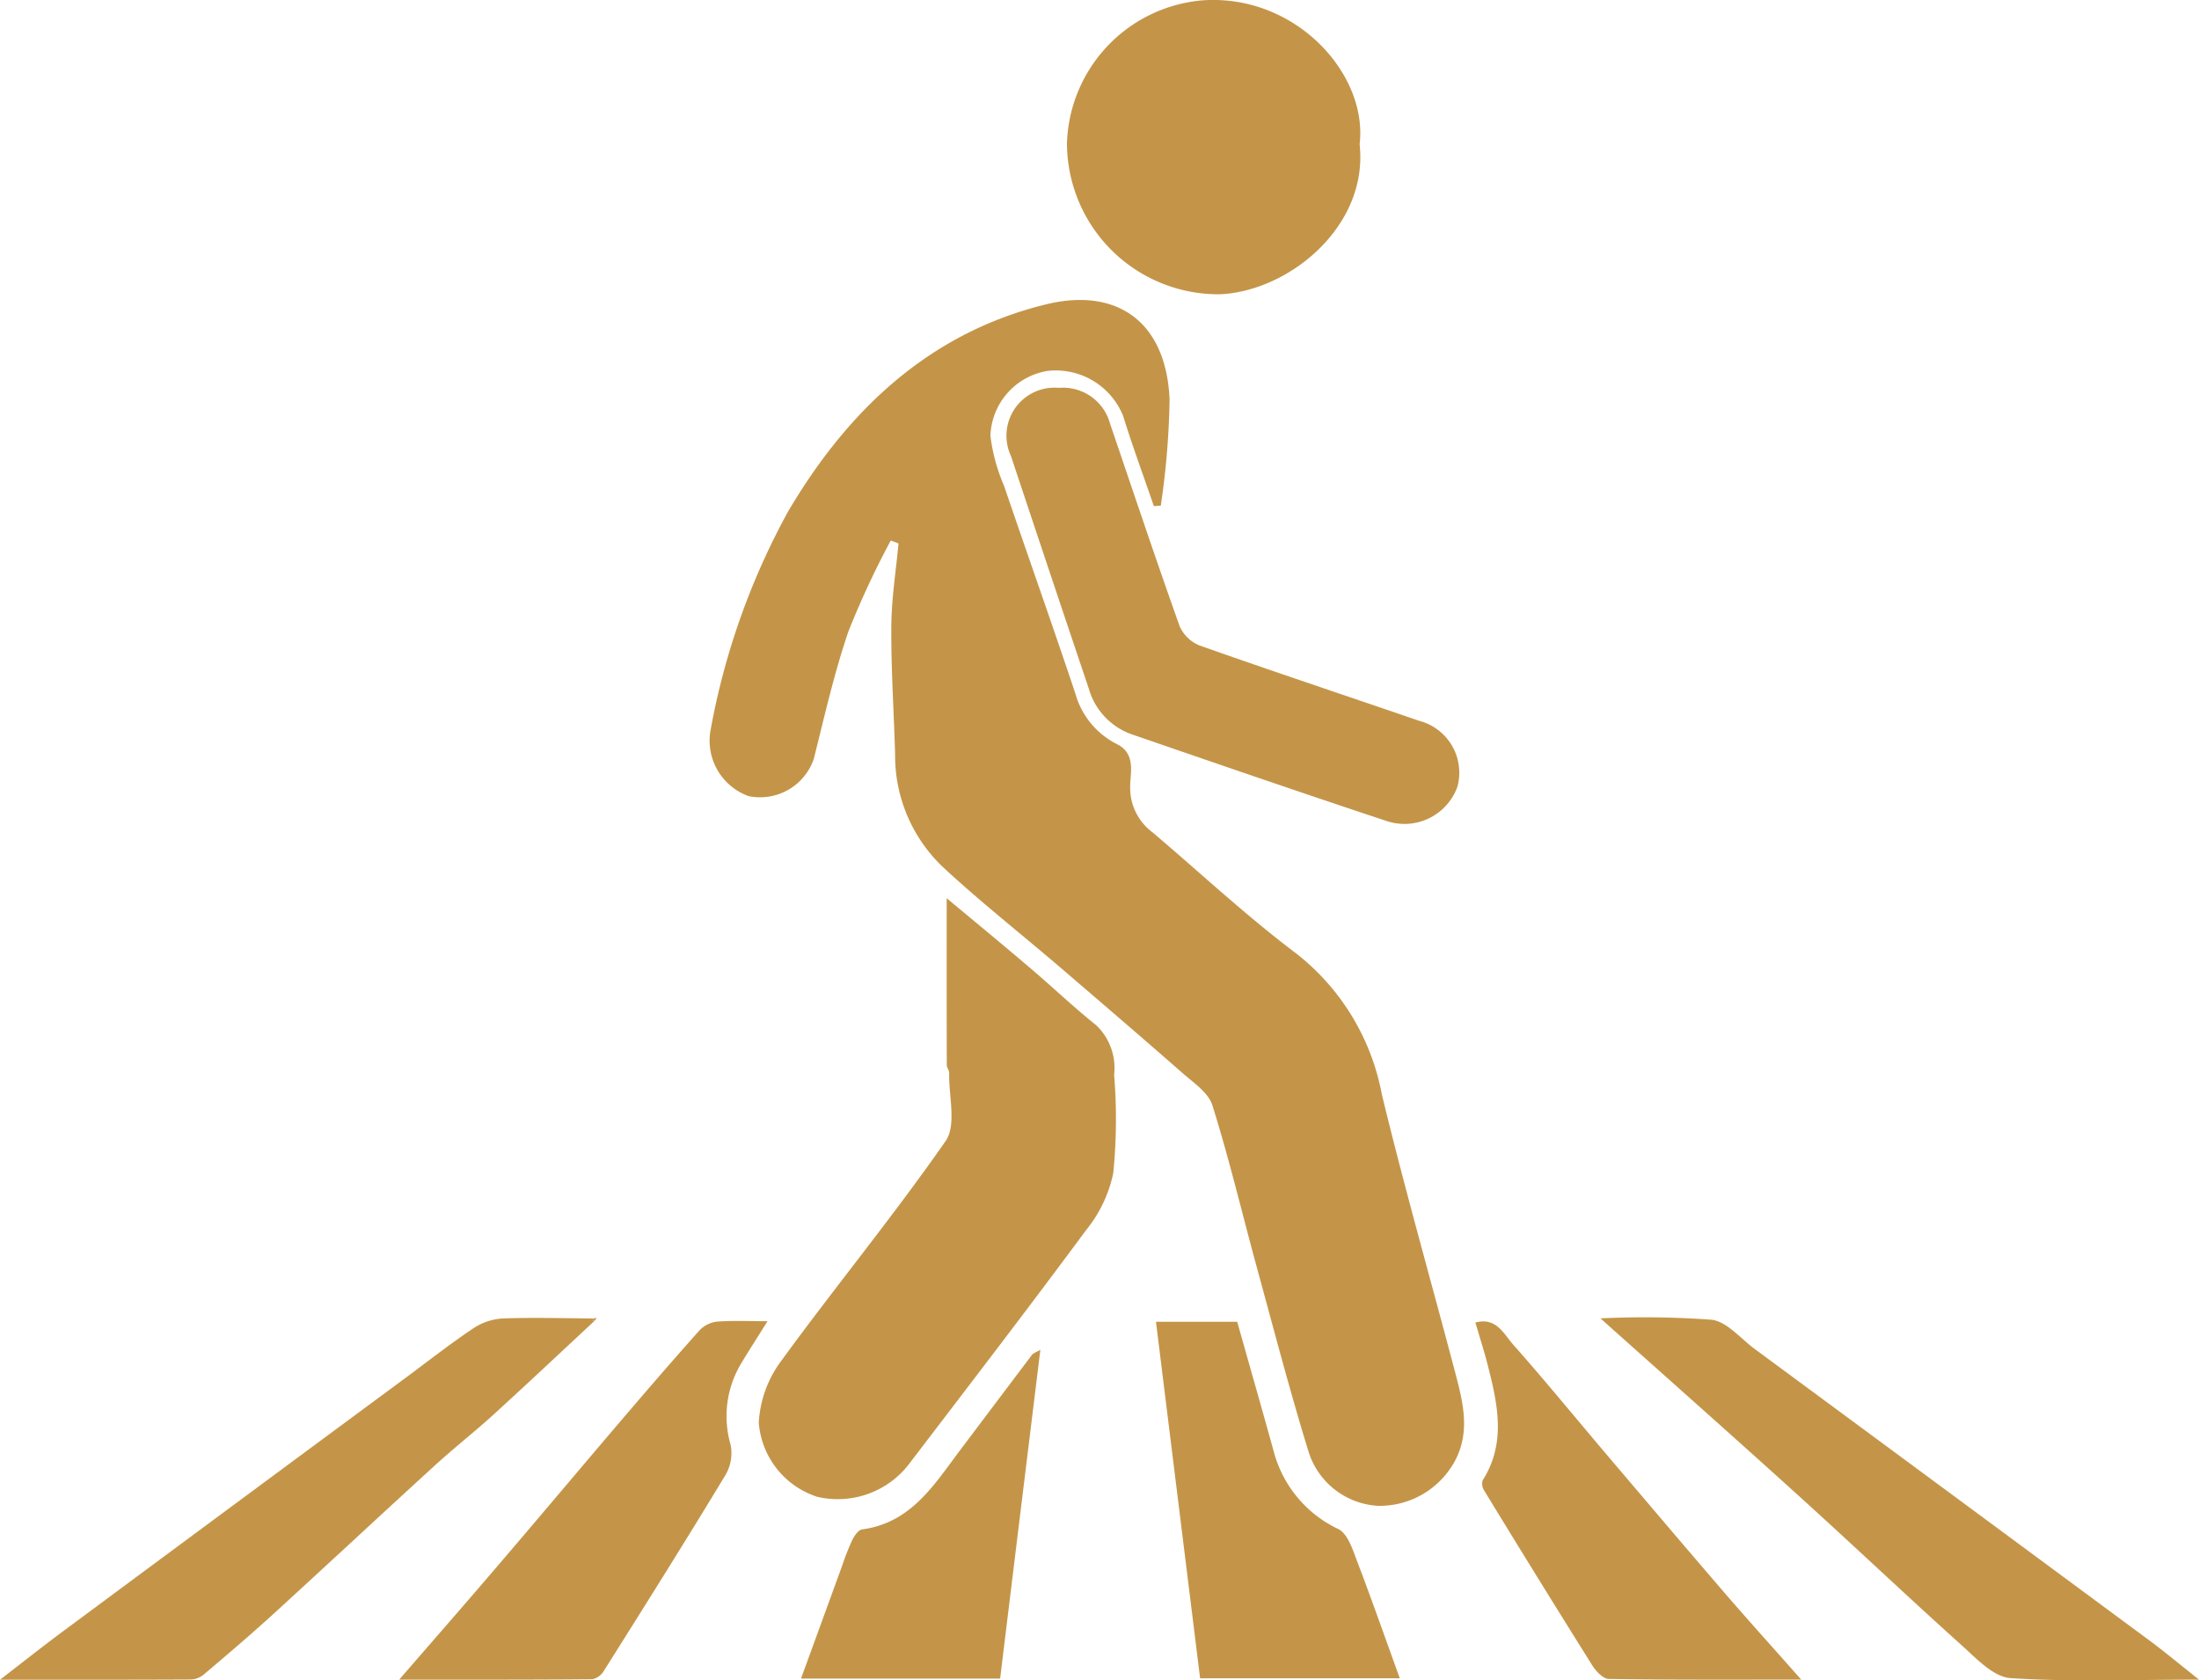 <svg xmlns="http://www.w3.org/2000/svg" xmlns:xlink="http://www.w3.org/1999/xlink" width="122" height="93.23" viewBox="0 0 122 93.23">
  <defs>
    <clipPath id="clip-path">
      <rect id="Rectangle_380" data-name="Rectangle 380" width="122" height="93.23" fill="none"/>
    </clipPath>
  </defs>
  <g id="Group_569" data-name="Group 569" transform="translate(0 0)">
    <g id="Group_568" data-name="Group 568" transform="translate(0 0)" clip-path="url(#clip-path)">
      <path id="Path_691" data-name="Path 691" d="M22.418,18.573a48.932,48.932,0,0,0-2.344,5.033c-.79,2.309-1.328,4.711-1.924,7.081a3.148,3.148,0,0,1-3.615,2.064,3.267,3.267,0,0,1-2.128-3.571,40,40,0,0,1,4.319-12.222c3.313-5.622,7.842-9.916,14.321-11.493,3.886-.946,6.651.924,6.842,5.272a44.553,44.553,0,0,1-.487,5.9c-.127.006-.255.016-.385.025-.57-1.663-1.182-3.313-1.7-4.991a4.031,4.031,0,0,0-4.176-2.513,3.779,3.779,0,0,0-3.192,3.6,10.034,10.034,0,0,0,.752,2.765c1.312,3.854,2.676,7.692,3.966,11.553a4.483,4.483,0,0,0,2.3,2.79c1.08.532.729,1.644.736,2.36a3.071,3.071,0,0,0,1.236,2.532c2.657,2.252,5.208,4.641,7.986,6.731a12.942,12.942,0,0,1,4.743,7.823c1.274,5.259,2.765,10.464,4.141,15.7.4,1.545.736,3.1-.1,4.644a4.751,4.751,0,0,1-4.236,2.472,4.294,4.294,0,0,1-3.886-3.042C44.552,65.719,43.661,62.3,42.73,58.9c-.819-3-1.535-6.03-2.465-8.992-.226-.72-1.077-1.274-1.7-1.828-2.268-1.988-4.555-3.95-6.845-5.912-2.141-1.832-4.361-3.577-6.422-5.495a8.529,8.529,0,0,1-2.637-6.24c-.067-2.367-.226-4.73-.21-7.1.01-1.535.258-3.071.4-4.6l-.43-.162" transform="translate(26.999 11.418)" fill="#c49548"/>
      <path id="Path_692" data-name="Path 692" d="M23.643,15.646c1.567,1.309,3.128,2.59,4.663,3.9,1.223,1.042,2.386,2.153,3.638,3.153a3.276,3.276,0,0,1,.984,2.736A30.176,30.176,0,0,1,32.88,30.9a7.4,7.4,0,0,1-1.5,3.15c-3.217,4.348-6.514,8.639-9.795,12.939a4.99,4.99,0,0,1-5.122,1.867,4.705,4.705,0,0,1-3.249-4.112,6.3,6.3,0,0,1,1.217-3.392c3-4.122,6.246-8.062,9.151-12.241.612-.879.166-2.5.194-3.775,0-.143-.131-.293-.131-.443-.01-3.032-.006-6.065-.006-9.25" transform="translate(28.883 34.19)" fill="#c49548"/>
      <path id="Path_693" data-name="Path 693" d="M34.825,8.005c.506,4.536-3.9,8.154-7.747,8.323a8.4,8.4,0,0,1-8.489-8.377A8.216,8.216,0,0,1,26.161.017c5.151-.328,9.132,4.115,8.664,7.989" transform="translate(40.606 -0.002)" fill="#c49548"/>
      <path id="Path_694" data-name="Path 694" d="M20.408,6.756A2.7,2.7,0,0,1,23.243,8.74c1.277,3.746,2.529,7.5,3.857,11.228a2.045,2.045,0,0,0,1.108,1.08c4.052,1.433,8.129,2.787,12.19,4.182a2.971,2.971,0,0,1,2.115,3.66,3.121,3.121,0,0,1-3.918,1.9c-4.727-1.567-9.435-3.188-14.143-4.81a3.786,3.786,0,0,1-2.386-2.532Q19.893,17,17.748,10.543a2.666,2.666,0,0,1,2.66-3.787" transform="translate(38.342 14.763)" fill="#c49548"/>
      <path id="Path_695" data-name="Path 695" d="M32.958,23.144c-1.867,1.736-3.72,3.482-5.606,5.2-1.042.949-2.156,1.819-3.195,2.768-3.026,2.762-6.02,5.558-9.046,8.32-1.245,1.134-2.529,2.227-3.816,3.316a1.2,1.2,0,0,1-.723.268c-3.408.016-6.817.013-10.572.013C1.335,42,2.4,41.154,3.5,40.339q9.561-7.086,19.137-14.159c1.21-.9,2.4-1.832,3.65-2.666a3.288,3.288,0,0,1,1.628-.529c1.666-.061,3.335-.01,5,0l-.035.1Z" transform="translate(0 50.164)" fill="#c49548"/>
      <path id="Path_696" data-name="Path 696" d="M61.083,43.044c-3.73,0-7.11.137-10.464-.086-.946-.064-1.9-1.1-2.717-1.832-3.045-2.736-6.014-5.555-9.049-8.3C35.3,29.605,31.711,26.429,27.876,23a51.45,51.45,0,0,1,6.17.076c.847.108,1.6,1.035,2.373,1.612q11.018,8.127,22.023,16.264c.8.6,1.564,1.236,2.641,2.09" transform="translate(60.917 50.144)" fill="#c49548"/>
      <path id="Path_697" data-name="Path 697" d="M27.387,23.023c-.573.924-1.077,1.688-1.538,2.475a5.679,5.679,0,0,0-.506,4.389,2.4,2.4,0,0,1-.29,1.672c-2.2,3.641-4.466,7.243-6.734,10.846a1,1,0,0,1-.647.481c-3.523.032-7.04.022-10.719.022,1.918-2.211,3.717-4.268,5.491-6.345,2.217-2.59,4.408-5.2,6.619-7.794,1.5-1.758,3.01-3.513,4.552-5.24a1.588,1.588,0,0,1,.975-.484c.9-.067,1.787-.022,2.8-.022" transform="translate(15.194 50.279)" fill="#c49548"/>
      <path id="Path_698" data-name="Path 698" d="M20.134,23.023h4.507c.678,2.4,1.36,4.787,2.023,7.18a6.633,6.633,0,0,0,3.593,4.322c.529.271.8,1.163,1.051,1.822.806,2.109,1.551,4.243,2.354,6.457H22.583c-.806-6.514-1.621-13.085-2.449-19.781" transform="translate(43.999 50.311)" fill="#c49548"/>
      <path id="Path_699" data-name="Path 699" d="M43.775,42.887c-3.717,0-7.2.019-10.674-.035-.315,0-.717-.43-.924-.758q-3.02-4.821-5.982-9.677a.711.711,0,0,1-.1-.577c1.3-2.042.854-4.163.315-6.288-.2-.812-.462-1.612-.714-2.472,1.159-.319,1.574.631,2.09,1.214,1.739,1.962,3.4,3.994,5.093,5.992,2.258,2.657,4.514,5.319,6.788,7.96,1.3,1.5,2.631,2.975,4.106,4.641" transform="translate(56.158 50.298)" fill="#c49548"/>
      <path id="Path_700" data-name="Path 700" d="M13.951,41.758c.8-2.182,1.542-4.23,2.29-6.278a13.384,13.384,0,0,1,.551-1.4c.118-.242.341-.573.551-.6,2.7-.36,3.982-2.456,5.418-4.37q2-2.657,4-5.307c.083-.108.242-.153.471-.287C26.479,29.657,25.74,35.677,25,41.758Z" transform="translate(30.487 51.373)" fill="#c49548"/>
      <path id="Path_701" data-name="Path 701" d="M10.4,23.135l-.073-.067.035-.1c.061,0,.124-.006.185-.013-.048.057-.1.118-.147.175" transform="translate(22.561 50.173)" fill="#c49548"/>
    </g>
  </g>
</svg>
